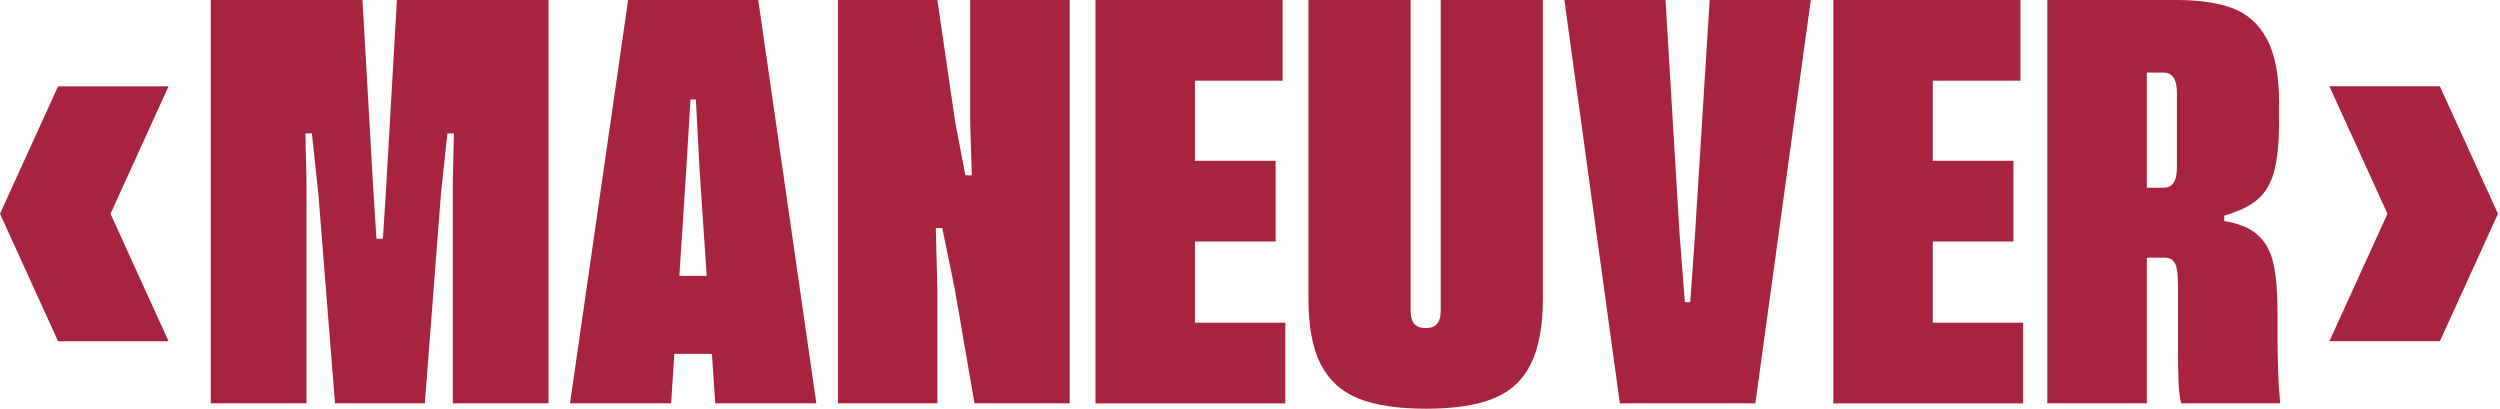 <svg width="367" height="60" viewBox="0 0 367 60" fill="none" xmlns="http://www.w3.org/2000/svg">
<g clip-path="url(#clip0_35_192)">
<path d="M0 31.379L8.525 12.672H24.747L16.222 31.384L24.747 50.096H8.525L0 31.379Z" fill="#A8233E"/>
<path d="M30.949 0H53.21L54.789 27.63L55.261 35.049H56.209L56.682 27.63L58.264 0H80.526V59.209H66.475V26.608L66.632 19.582H65.683L64.735 28.422L62.365 59.213H49.179L46.731 28.422L45.782 19.582H44.833L44.991 26.608V59.213H30.939V0H30.949Z" fill="#A8233E"/>
<path d="M92.208 0H111.313L119.838 59.209H104.995L102.704 25.025L102.154 14.602H101.362L100.733 25.025L98.52 59.209H83.678L92.208 0ZM96.553 40.501H107.212L110.767 51.947H92.846L96.558 40.501H96.553Z" fill="#A8233E"/>
<path d="M122.999 0H137.606L140.211 17.842L141.711 25.737H142.66L142.424 18.078V0H157.03V59.209H143.058L140.137 42.316L138.323 33.476H137.374L137.61 42.556V59.213H123.004V0H122.999Z" fill="#A8233E"/>
<path d="M160.811 0H188.284V11.844H175.418V23.608H187.262V35.452H175.418V47.374H188.682V59.218H160.816V0H160.811Z" fill="#A8233E"/>
<path d="M199.415 58.501C196.939 57.501 195.097 55.83 193.889 53.488C192.677 51.146 192.075 47.897 192.075 43.736V0H207.075V45.551C207.075 46.18 207.154 46.685 207.311 47.05C207.468 47.421 207.704 47.694 208.024 47.879C208.338 48.064 208.76 48.156 209.287 48.156C209.815 48.156 210.236 48.064 210.551 47.879C210.865 47.694 211.101 47.421 211.263 47.05C211.421 46.685 211.5 46.18 211.5 45.551V0H226.5V43.736C226.5 47.842 225.907 51.077 224.722 53.447C223.537 55.816 221.709 57.501 219.233 58.501C216.757 59.5 213.471 60 209.366 60C205.261 60 201.891 59.5 199.42 58.501H199.415Z" fill="#A8233E"/>
<path d="M229.651 0H244.494L246.549 34.184L247.34 44.366H248.132L248.844 34.184L250.978 0H265.821L257.689 59.209H237.792L229.651 0Z" fill="#A8233E"/>
<path d="M269.125 0H296.598V11.844H283.732V23.608H295.575V35.452H283.732V47.374H296.996V59.218H269.13V0H269.125Z" fill="#A8233E"/>
<path d="M300.546 0H319.494C322.863 0 325.626 0.407 327.783 1.222C329.94 2.036 331.611 3.55 332.795 5.762C333.98 7.974 334.573 11.103 334.573 15.157V17.684C334.573 20.841 334.337 23.317 333.86 25.103C333.388 26.895 332.582 28.274 331.453 29.25C330.319 30.227 328.676 31.027 326.52 31.657V32.448C328.732 32.819 330.389 33.513 331.495 34.54C332.601 35.568 333.351 36.961 333.744 38.724C334.138 40.487 334.337 42.843 334.337 45.791V49.026C334.337 50.869 334.364 52.609 334.415 54.238C334.466 55.872 334.573 57.529 334.73 59.213H320.202C319.989 58.422 319.86 57.371 319.809 56.057C319.758 54.742 319.73 53.243 319.73 51.558V42.399C319.73 41.242 319.693 40.358 319.61 39.756C319.531 39.15 319.346 38.678 319.059 38.335C318.767 37.993 318.337 37.822 317.758 37.822H314.125V27.561H317.68C318.101 27.561 318.457 27.441 318.744 27.205C319.031 26.968 319.244 26.626 319.374 26.177C319.503 25.733 319.573 25.163 319.573 24.479V13.741C319.573 13.056 319.508 12.492 319.374 12.043C319.239 11.598 319.031 11.251 318.744 11.015C318.453 10.779 318.101 10.659 317.68 10.659H315.153V59.213H300.546V0Z" fill="#A8233E"/>
<path d="M366.702 31.379L358.176 50.091H341.955L350.48 31.379L341.955 12.667H358.176L366.702 31.379Z" fill="#A8233E"/>
</g>
<defs>
<clipPath id="clip0_35_192">
<rect width="366.702" height="60" fill="white"/>
</clipPath>
</defs>
</svg>
